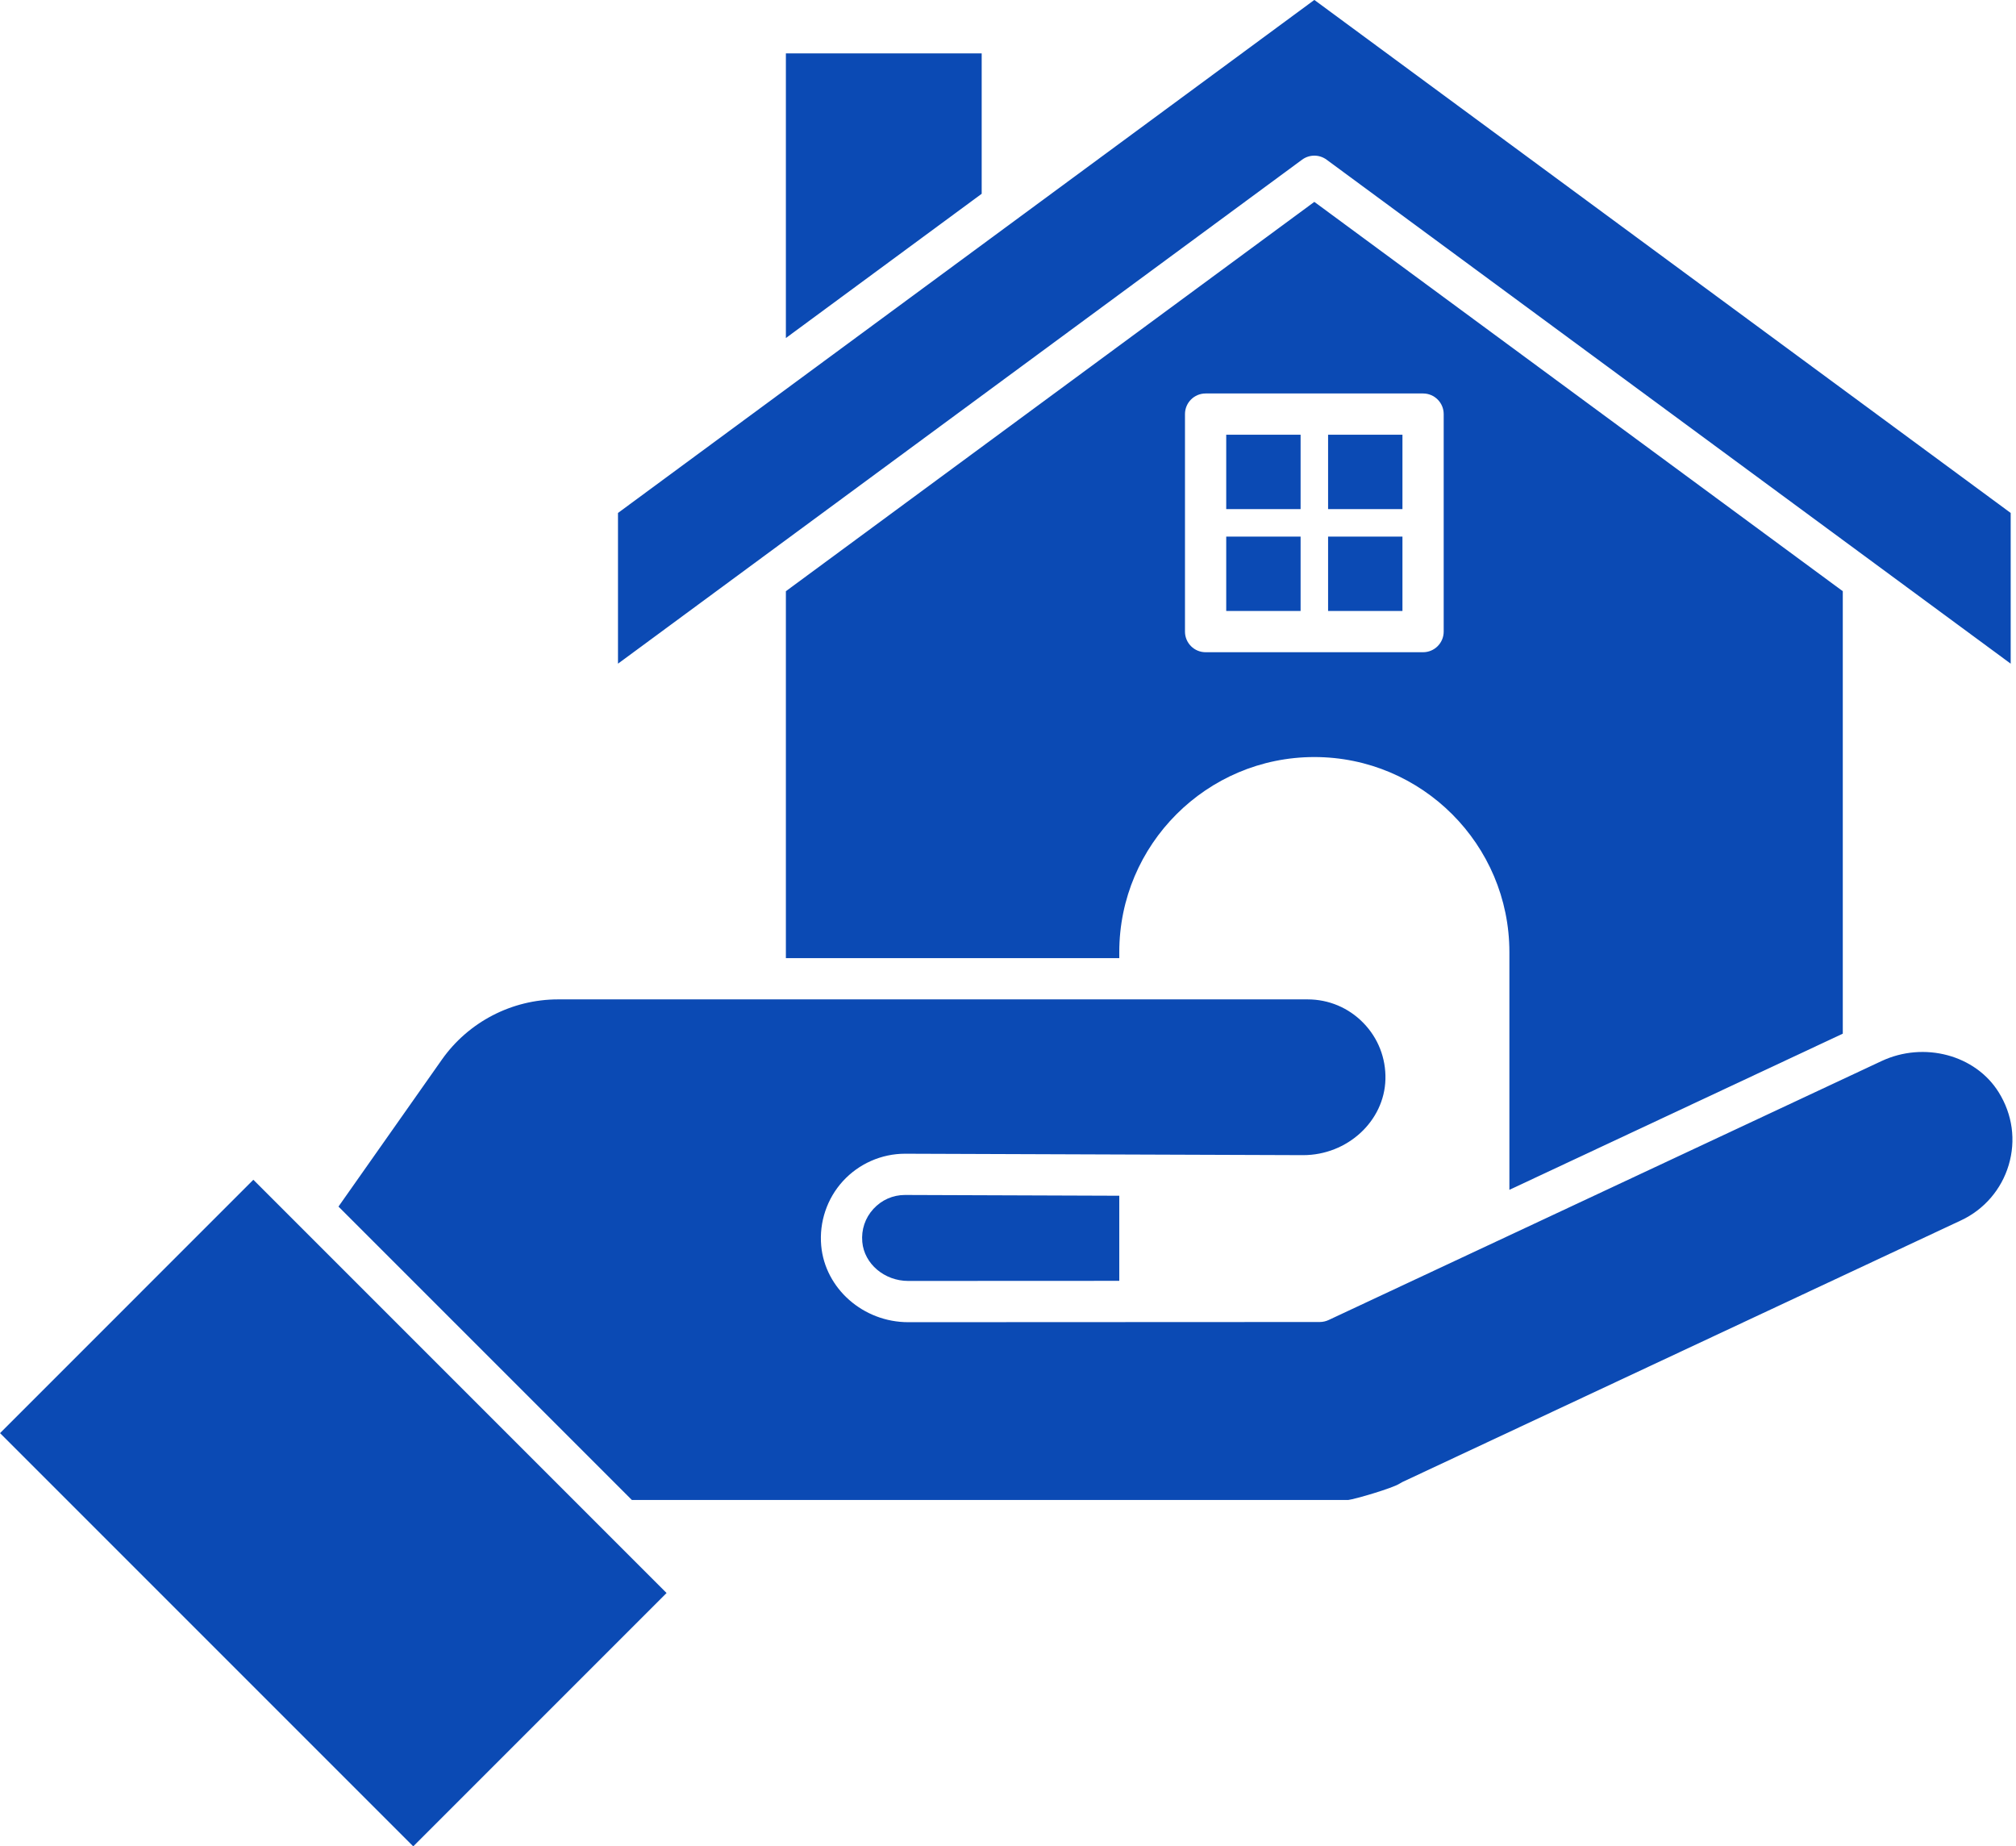 <?xml version="1.0" encoding="UTF-8" standalone="no"?><svg xmlns="http://www.w3.org/2000/svg" xmlns:xlink="http://www.w3.org/1999/xlink" fill="#000000" height="732.6" preserveAspectRatio="xMidYMid meet" version="1" viewBox="100.7 133.7 800.0 732.6" width="800" zoomAndPan="magnify"><g fill="#0b4ab4" id="change1_1"><path d="M 544.859 608.16 L 459.832 607.855 C 455.016 607.855 450.547 609.828 447.273 613.406 C 444.004 616.98 442.441 621.633 442.879 626.504 C 443.652 635.176 451.656 641.969 461.105 641.969 L 544.859 641.93 L 544.859 608.16" fill="inherit"/><path d="M 490.258 154.883 L 412.559 154.883 L 412.559 267.828 L 490.258 210.59 L 490.258 154.883" fill="inherit"/><path d="M 898.59 337.238 L 622.262 133.676 L 503.312 221.305 C 503.305 221.309 503.301 221.316 503.293 221.32 L 409.23 290.609 C 409.23 290.613 409.227 290.613 409.227 290.613 L 345.934 337.238 L 345.934 397.039 L 617.41 197.051 C 620.297 194.93 624.23 194.93 627.117 197.051 L 898.59 397.039 L 898.59 337.238" fill="inherit"/><path d="M 694.953 626.094 C 694.941 626.098 694.934 626.098 694.926 626.102 L 627.953 657.465 C 626.867 657.973 625.633 658.262 624.434 658.262 L 461.109 658.336 C 443.262 658.336 428.098 644.996 426.574 627.961 C 425.742 618.59 428.883 609.262 435.195 602.359 C 441.516 595.453 450.504 591.488 459.859 591.488 L 617.801 592.055 C 635.375 592.055 650.043 578.559 650.473 561.969 C 650.688 553.555 647.578 545.605 641.715 539.586 C 635.848 533.562 627.984 530.25 619.582 530.25 L 322.16 530.25 C 303.816 530.25 286.566 539.203 276.008 554.207 L 235.016 612.461 L 351.438 728.883 L 635.727 728.883 C 638.559 728.523 653.207 724.223 656.027 722.43 C 656.32 722.25 656.895 721.898 657.207 721.754 L 878.926 617.914 C 888.051 613.641 894.934 605.645 897.805 595.977 C 900.715 586.172 899.312 575.934 893.855 567.145 C 884.637 552.277 864.199 546.824 847.336 554.727 L 843.629 556.461 C 843.621 556.461 843.621 556.465 843.617 556.469 L 694.953 626.094" fill="inherit"/><path d="M 218.684 619.273 L 201.234 601.824 L 100.715 702.352 L 264.688 866.324 L 365.211 765.797 L 342.262 742.852 L 243.441 644.027 L 218.688 619.277 C 218.688 619.277 218.688 619.277 218.684 619.273" fill="inherit"/><path d="M 627.719 376.129 L 657.227 376.129 L 657.227 346.621 L 627.719 346.621 L 627.719 376.129" fill="inherit"/><path d="M 657.227 335.711 L 657.227 306.195 L 627.719 306.195 L 627.719 335.711 L 657.227 335.711" fill="inherit"/><path d="M 616.809 306.195 L 587.297 306.195 L 587.297 335.711 L 616.809 335.711 L 616.809 306.195" fill="inherit"/><path d="M 587.297 346.621 L 587.297 376.129 L 616.809 376.129 L 616.809 346.621 L 587.297 346.621" fill="inherit"/><path d="M 570.93 298.012 C 570.93 293.492 574.594 289.828 579.113 289.828 L 665.41 289.828 C 669.934 289.828 673.594 293.492 673.594 298.012 L 673.594 384.312 C 673.594 388.828 669.934 392.496 665.41 392.496 L 579.113 392.496 C 574.594 392.496 570.93 388.828 570.93 384.312 Z M 622.262 434.09 C 664.941 434.09 699.664 468.812 699.664 511.492 L 699.664 605.816 L 825.621 546.82 L 831.965 543.852 L 831.965 368.285 L 622.262 213.805 L 412.559 368.285 L 412.559 513.883 L 544.859 513.883 L 544.859 511.492 C 544.859 468.812 579.582 434.09 622.262 434.09" fill="inherit"/></g></svg>